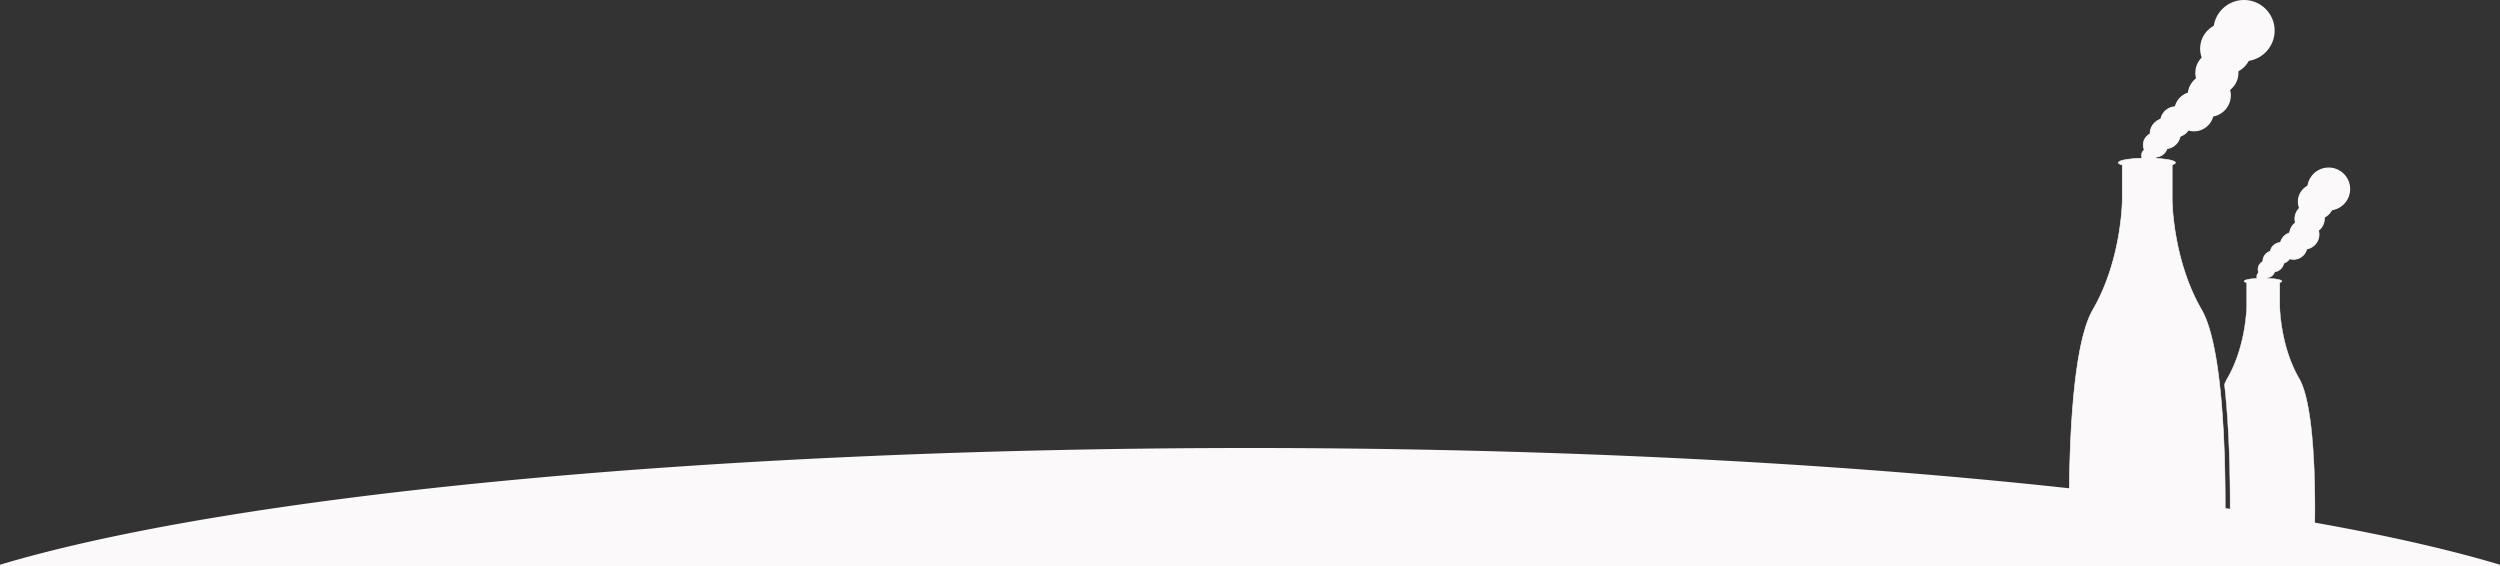<?xml version="1.0" encoding="UTF-8" standalone="no"?>
<!-- Created with Inkscape (http://www.inkscape.org/) -->

<svg
   width="1928.186"
   height="436.881"
   viewBox="0 0 1928.186 436.881"
   version="1.1"
   id="svg1"
   xmlns="http://www.w3.org/2000/svg"
   xmlns:svg="http://www.w3.org/2000/svg">
  <rect x="0" y="0" width="1928.186" height="436.881" fill="#333333" stroke="none"/>
  <defs
     id="defs1" />
  <g
     id="layer1"
     transform="translate(-39.787,-585.613)">
    <path
       d="M 1002.727,931.819 A 1082.727,164.545 0 0 0 39.981,1021.818 H 1967.78 a 1082.727,164.545 0 0 0 -965.053,-90 z"
       style="fill:#fbf9fa;stroke:#fbf9fa;stroke-width:1.352"
       id="path8" />
  </g>
  <g
     id="layer3"
     transform="matrix(0.492,0,0,0.492,1003.396,-110.107)">
    <path
       id="path2-9"
       style="fill:#fbf9fa;stroke:#fbf9fa;stroke-width:0.663px;stroke-linecap:butt;stroke-linejoin:miter;stroke-opacity:1"
       d="m 1508.125,659.933 a 29.619,4.688 0 0 0 -29.621,4.689 29.619,4.688 0 0 0 4.065,2.352 v 36.519 c 0,0 -0.373,62.021 -30.507,113.852 -1.542,2.653 -2.964,5.746 -4.323,9.075 10.031,88.523 9.217,193.662 8.495,232.004 h 52.484 80.266 c 0,0 6.028,-189.247 -24.106,-241.079 -30.135,-51.832 -30.507,-113.852 -30.507,-113.852 v -36.702 a 29.619,4.688 0 0 0 3.373,-2.169 29.619,4.688 0 0 0 -29.617,-4.689 z" />
  </g>
  <g
     id="layer2"
     transform="matrix(0.492,0,0,0.492,1149.969,22.166)">
    <path
       id="path2"
       style="fill:#fbf9fa;stroke:#fbf9fa;stroke-width:1px;stroke-linecap:butt;stroke-linejoin:miter;stroke-opacity:1"
       d="m 1028.199,202.906 a 44.676,7.071 0 0 0 -44.676,7.069 44.676,7.071 0 0 0 6.131,3.552 v 55.082 c 0,0 -0.561,93.55 -46.015,171.732 -45.455,78.182 -36.364,363.637 -36.364,363.637 h 121.819 121.076 c 0,0 9.09,-285.455 -36.364,-363.637 -45.455,-78.182 -46.015,-171.732 -46.015,-171.732 v -55.361 a 44.676,7.071 0 0 0 5.086,-3.274 44.676,7.071 0 0 0 -44.676,-7.069 z" />
    <circle
       style="fill:#fbf9fa;stroke:#fbf9fa;stroke-width:1.444"
       id="path5"
       cx="1073.335"
       cy="145.998"
       r="23.627" />
    <circle
       style="fill:#fbf9fa;stroke:#fbf9fa;stroke-width:0.717"
       id="path5-5"
       cx="1031.352"
       cy="198.797"
       r="11.734" />
    <circle
       style="fill:#fbf9fa;stroke:#fbf9fa;stroke-width:1.169"
       id="path5-5-3"
       cx="1041.622"
       cy="182.068"
       r="19.127" />
    <circle
       style="fill:#fbf9fa;stroke:#fbf9fa;stroke-width:1.444"
       id="path5-5-5"
       cx="1056.983"
       cy="164.355"
       r="23.627" />
    <circle
       style="fill:#fbf9fa;stroke:#fbf9fa;stroke-width:1.845"
       id="path5-2"
       cx="1102.081"
       cy="129.722"
       r="30.189" />
    <circle
       style="fill:#fbf9fa;stroke:#fbf9fa;stroke-width:2.005"
       id="path5-9"
       cx="1125.97"
       cy="104.389"
       r="32.815" />
    <circle
       style="fill:#fbf9fa;stroke:#fbf9fa;stroke-width:2.005"
       id="path5-9-2"
       cx="1137.915"
       cy="69.212"
       r="32.815" />
    <circle
       style="fill:#fbf9fa;stroke:#fbf9fa;stroke-width:2.406"
       id="path5-9-9"
       cx="1152.222"
       cy="31.147"
       r="39.378" />
    <circle
       style="fill:#fbf9fa;stroke:#fbf9fa;stroke-width:2.848"
       id="path5-9-99"
       cx="1180.442"
       cy="2.926"
       r="46.597" />
    <circle
       style="fill:#fbf9fa;stroke:#fbf9fa;stroke-width:1.014"
       id="path5-7"
       cx="1237.981"
       cy="351.7"
       r="16.585" />
    <circle
       style="fill:#fbf9fa;stroke:#fbf9fa;stroke-width:0.503"
       id="path5-5-55"
       cx="1208.51"
       cy="388.763"
       r="8.237" />
    <circle
       style="fill:#fbf9fa;stroke:#fbf9fa;stroke-width:0.82"
       id="path5-5-3-4"
       cx="1215.719"
       cy="377.02"
       r="13.426" />
    <circle
       style="fill:#fbf9fa;stroke:#fbf9fa;stroke-width:1.014"
       id="path5-5-5-1"
       cx="1226.502"
       cy="364.585"
       r="16.585" />
    <circle
       style="fill:#fbf9fa;stroke:#fbf9fa;stroke-width:1.295"
       id="path5-2-8"
       cx="1258.159"
       cy="340.274"
       r="21.192" />
    <circle
       style="fill:#fbf9fa;stroke:#fbf9fa;stroke-width:1.408"
       id="path5-9-8"
       cx="1274.928"
       cy="322.492"
       r="23.035" />
    <circle
       style="fill:#fbf9fa;stroke:#fbf9fa;stroke-width:1.408"
       id="path5-9-2-3"
       cx="1283.313"
       cy="297.798"
       r="23.035" />
    <circle
       style="fill:#fbf9fa;stroke:#fbf9fa;stroke-width:1.689"
       id="path5-9-9-5"
       cx="1293.356"
       cy="271.078"
       r="27.642" />
    <circle
       style="fill:#fbf9fa;stroke:#fbf9fa;stroke-width:1.999"
       id="path5-9-99-2"
       cx="1313.167"
       cy="251.268"
       r="32.709" />
  </g>
</svg>
